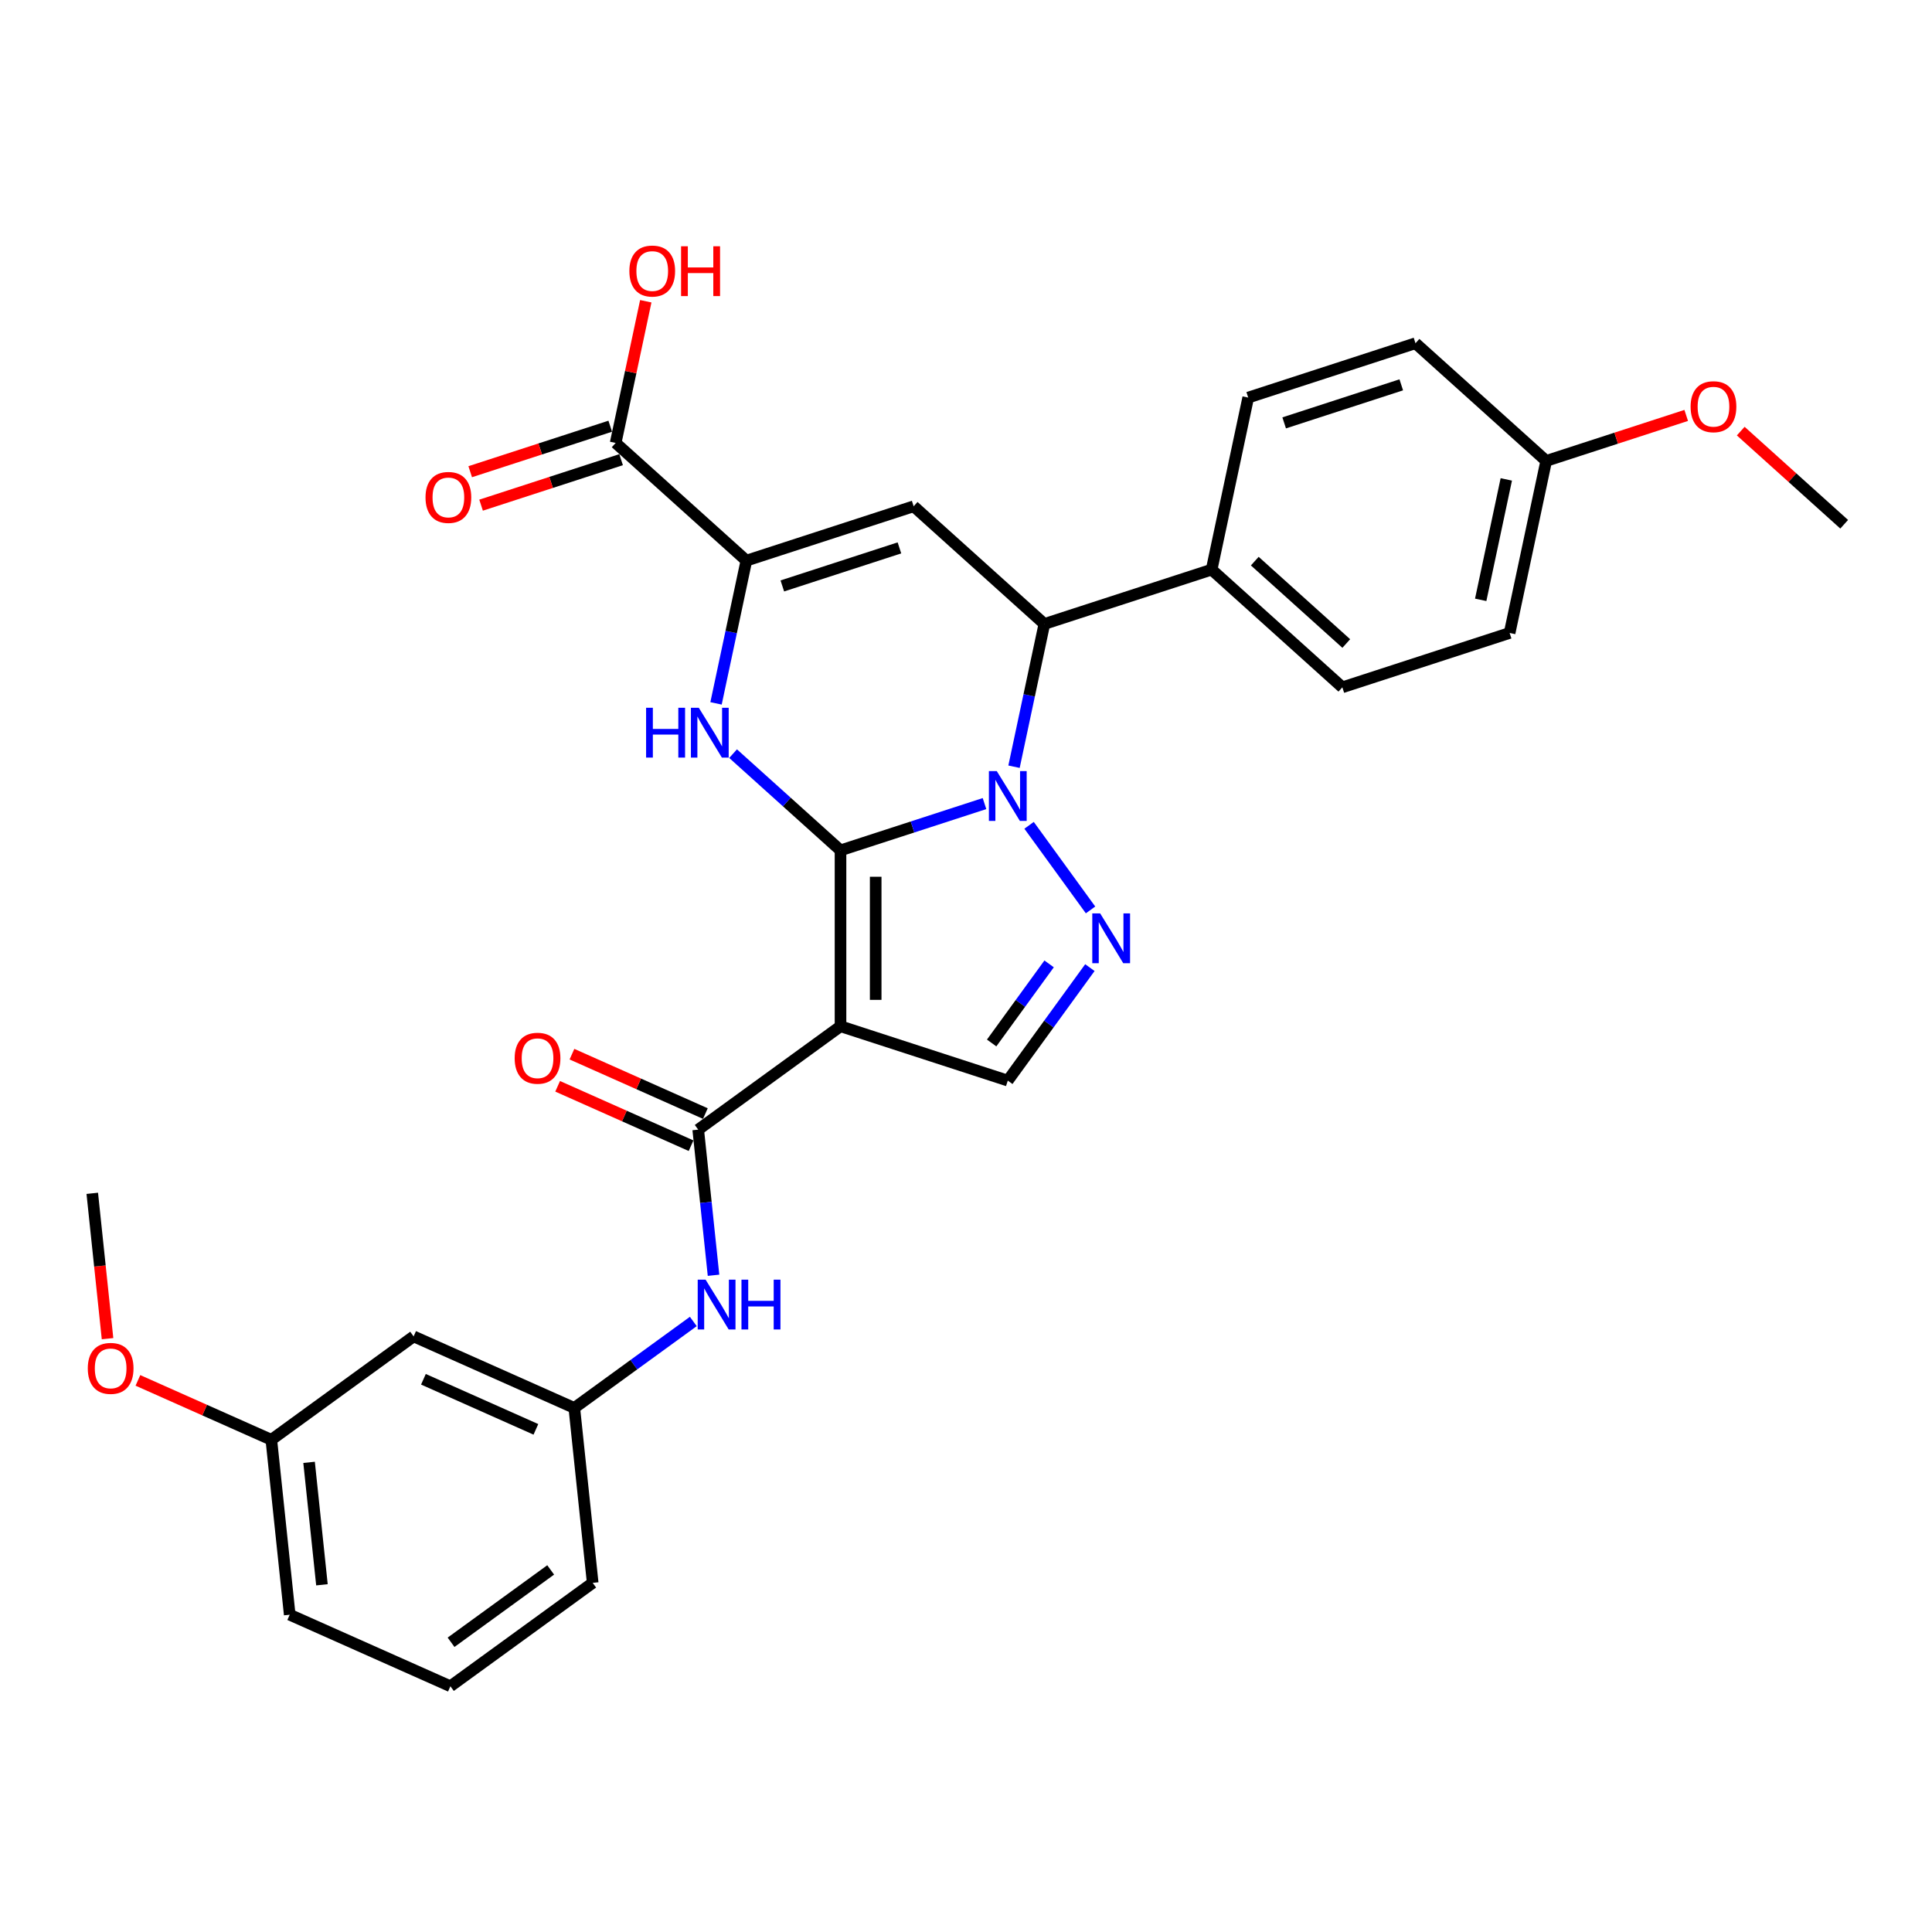 <?xml version='1.0' encoding='iso-8859-1'?>
<svg version='1.1' baseProfile='full'
              xmlns='http://www.w3.org/2000/svg'
                      xmlns:rdkit='http://www.rdkit.org/xml'
                      xmlns:xlink='http://www.w3.org/1999/xlink'
                  xml:space='preserve'
width='1000px' height='1000px' viewBox='0 0 1000 1000'>
<!-- END OF HEADER -->
<rect style='opacity:1.0;fill:#FFFFFF;stroke:none' width='1000' height='1000' x='0' y='0'> </rect>
<path class='bond-0' d='M 435.048,440.149 L 472.312,428.041' style='fill:none;fill-rule:evenodd;stroke:#000000;stroke-width:6px;stroke-linecap:butt;stroke-linejoin:miter;stroke-opacity:1' />
<path class='bond-0' d='M 472.312,428.041 L 509.577,415.933' style='fill:none;fill-rule:evenodd;stroke:#0000FF;stroke-width:6px;stroke-linecap:butt;stroke-linejoin:miter;stroke-opacity:1' />
<path class='bond-1' d='M 435.048,440.149 L 435.048,531.188' style='fill:none;fill-rule:evenodd;stroke:#000000;stroke-width:6px;stroke-linecap:butt;stroke-linejoin:miter;stroke-opacity:1' />
<path class='bond-1' d='M 453.255,453.805 L 453.255,517.532' style='fill:none;fill-rule:evenodd;stroke:#000000;stroke-width:6px;stroke-linecap:butt;stroke-linejoin:miter;stroke-opacity:1' />
<path class='bond-2' d='M 435.048,440.149 L 407.247,415.117' style='fill:none;fill-rule:evenodd;stroke:#000000;stroke-width:6px;stroke-linecap:butt;stroke-linejoin:miter;stroke-opacity:1' />
<path class='bond-2' d='M 407.247,415.117 L 379.446,390.085' style='fill:none;fill-rule:evenodd;stroke:#0000FF;stroke-width:6px;stroke-linecap:butt;stroke-linejoin:miter;stroke-opacity:1' />
<path class='bond-3' d='M 532.65,427.183 L 564.463,470.97' style='fill:none;fill-rule:evenodd;stroke:#0000FF;stroke-width:6px;stroke-linecap:butt;stroke-linejoin:miter;stroke-opacity:1' />
<path class='bond-6' d='M 524.855,396.849 L 532.707,359.908' style='fill:none;fill-rule:evenodd;stroke:#0000FF;stroke-width:6px;stroke-linecap:butt;stroke-linejoin:miter;stroke-opacity:1' />
<path class='bond-6' d='M 532.707,359.908 L 540.559,322.967' style='fill:none;fill-rule:evenodd;stroke:#000000;stroke-width:6px;stroke-linecap:butt;stroke-linejoin:miter;stroke-opacity:1' />
<path class='bond-7' d='M 435.048,531.188 L 361.396,584.699' style='fill:none;fill-rule:evenodd;stroke:#000000;stroke-width:6px;stroke-linecap:butt;stroke-linejoin:miter;stroke-opacity:1' />
<path class='bond-8' d='M 435.048,531.188 L 521.631,559.32' style='fill:none;fill-rule:evenodd;stroke:#000000;stroke-width:6px;stroke-linecap:butt;stroke-linejoin:miter;stroke-opacity:1' />
<path class='bond-4' d='M 370.617,364.065 L 378.469,327.124' style='fill:none;fill-rule:evenodd;stroke:#0000FF;stroke-width:6px;stroke-linecap:butt;stroke-linejoin:miter;stroke-opacity:1' />
<path class='bond-4' d='M 378.469,327.124 L 386.321,290.183' style='fill:none;fill-rule:evenodd;stroke:#000000;stroke-width:6px;stroke-linecap:butt;stroke-linejoin:miter;stroke-opacity:1' />
<path class='bond-30' d='M 564.122,500.835 L 542.877,530.078' style='fill:none;fill-rule:evenodd;stroke:#0000FF;stroke-width:6px;stroke-linecap:butt;stroke-linejoin:miter;stroke-opacity:1' />
<path class='bond-30' d='M 542.877,530.078 L 521.631,559.32' style='fill:none;fill-rule:evenodd;stroke:#000000;stroke-width:6px;stroke-linecap:butt;stroke-linejoin:miter;stroke-opacity:1' />
<path class='bond-30' d='M 543.018,498.906 L 528.146,519.375' style='fill:none;fill-rule:evenodd;stroke:#0000FF;stroke-width:6px;stroke-linecap:butt;stroke-linejoin:miter;stroke-opacity:1' />
<path class='bond-30' d='M 528.146,519.375 L 513.274,539.845' style='fill:none;fill-rule:evenodd;stroke:#000000;stroke-width:6px;stroke-linecap:butt;stroke-linejoin:miter;stroke-opacity:1' />
<path class='bond-5' d='M 386.321,290.183 L 472.904,262.05' style='fill:none;fill-rule:evenodd;stroke:#000000;stroke-width:6px;stroke-linecap:butt;stroke-linejoin:miter;stroke-opacity:1' />
<path class='bond-5' d='M 404.935,303.279 L 465.543,283.587' style='fill:none;fill-rule:evenodd;stroke:#000000;stroke-width:6px;stroke-linecap:butt;stroke-linejoin:miter;stroke-opacity:1' />
<path class='bond-9' d='M 386.321,290.183 L 318.666,229.266' style='fill:none;fill-rule:evenodd;stroke:#000000;stroke-width:6px;stroke-linecap:butt;stroke-linejoin:miter;stroke-opacity:1' />
<path class='bond-31' d='M 472.904,262.05 L 540.559,322.967' style='fill:none;fill-rule:evenodd;stroke:#000000;stroke-width:6px;stroke-linecap:butt;stroke-linejoin:miter;stroke-opacity:1' />
<path class='bond-11' d='M 540.559,322.967 L 627.142,294.835' style='fill:none;fill-rule:evenodd;stroke:#000000;stroke-width:6px;stroke-linecap:butt;stroke-linejoin:miter;stroke-opacity:1' />
<path class='bond-10' d='M 361.396,584.699 L 365.357,622.385' style='fill:none;fill-rule:evenodd;stroke:#000000;stroke-width:6px;stroke-linecap:butt;stroke-linejoin:miter;stroke-opacity:1' />
<path class='bond-10' d='M 365.357,622.385 L 369.318,660.072' style='fill:none;fill-rule:evenodd;stroke:#0000FF;stroke-width:6px;stroke-linecap:butt;stroke-linejoin:miter;stroke-opacity:1' />
<path class='bond-12' d='M 365.099,576.382 L 330.57,561.009' style='fill:none;fill-rule:evenodd;stroke:#000000;stroke-width:6px;stroke-linecap:butt;stroke-linejoin:miter;stroke-opacity:1' />
<path class='bond-12' d='M 330.57,561.009 L 296.042,545.636' style='fill:none;fill-rule:evenodd;stroke:#FF0000;stroke-width:6px;stroke-linecap:butt;stroke-linejoin:miter;stroke-opacity:1' />
<path class='bond-12' d='M 357.693,593.016 L 323.165,577.642' style='fill:none;fill-rule:evenodd;stroke:#000000;stroke-width:6px;stroke-linecap:butt;stroke-linejoin:miter;stroke-opacity:1' />
<path class='bond-12' d='M 323.165,577.642 L 288.636,562.269' style='fill:none;fill-rule:evenodd;stroke:#FF0000;stroke-width:6px;stroke-linecap:butt;stroke-linejoin:miter;stroke-opacity:1' />
<path class='bond-14' d='M 315.853,220.608 L 279.617,232.381' style='fill:none;fill-rule:evenodd;stroke:#000000;stroke-width:6px;stroke-linecap:butt;stroke-linejoin:miter;stroke-opacity:1' />
<path class='bond-14' d='M 279.617,232.381 L 243.381,244.155' style='fill:none;fill-rule:evenodd;stroke:#FF0000;stroke-width:6px;stroke-linecap:butt;stroke-linejoin:miter;stroke-opacity:1' />
<path class='bond-14' d='M 321.479,237.924 L 285.243,249.698' style='fill:none;fill-rule:evenodd;stroke:#000000;stroke-width:6px;stroke-linecap:butt;stroke-linejoin:miter;stroke-opacity:1' />
<path class='bond-14' d='M 285.243,249.698 L 249.007,261.472' style='fill:none;fill-rule:evenodd;stroke:#FF0000;stroke-width:6px;stroke-linecap:butt;stroke-linejoin:miter;stroke-opacity:1' />
<path class='bond-18' d='M 318.666,229.266 L 326.46,192.598' style='fill:none;fill-rule:evenodd;stroke:#000000;stroke-width:6px;stroke-linecap:butt;stroke-linejoin:miter;stroke-opacity:1' />
<path class='bond-18' d='M 326.46,192.598 L 334.254,155.93' style='fill:none;fill-rule:evenodd;stroke:#FF0000;stroke-width:6px;stroke-linecap:butt;stroke-linejoin:miter;stroke-opacity:1' />
<path class='bond-13' d='M 358.859,683.996 L 328.059,706.373' style='fill:none;fill-rule:evenodd;stroke:#0000FF;stroke-width:6px;stroke-linecap:butt;stroke-linejoin:miter;stroke-opacity:1' />
<path class='bond-13' d='M 328.059,706.373 L 297.26,728.75' style='fill:none;fill-rule:evenodd;stroke:#000000;stroke-width:6px;stroke-linecap:butt;stroke-linejoin:miter;stroke-opacity:1' />
<path class='bond-16' d='M 627.142,294.835 L 694.797,355.751' style='fill:none;fill-rule:evenodd;stroke:#000000;stroke-width:6px;stroke-linecap:butt;stroke-linejoin:miter;stroke-opacity:1' />
<path class='bond-16' d='M 649.473,290.441 L 696.832,333.083' style='fill:none;fill-rule:evenodd;stroke:#000000;stroke-width:6px;stroke-linecap:butt;stroke-linejoin:miter;stroke-opacity:1' />
<path class='bond-17' d='M 627.142,294.835 L 646.07,205.785' style='fill:none;fill-rule:evenodd;stroke:#000000;stroke-width:6px;stroke-linecap:butt;stroke-linejoin:miter;stroke-opacity:1' />
<path class='bond-15' d='M 297.26,728.75 L 214.092,691.721' style='fill:none;fill-rule:evenodd;stroke:#000000;stroke-width:6px;stroke-linecap:butt;stroke-linejoin:miter;stroke-opacity:1' />
<path class='bond-15' d='M 277.379,739.829 L 219.162,713.909' style='fill:none;fill-rule:evenodd;stroke:#000000;stroke-width:6px;stroke-linecap:butt;stroke-linejoin:miter;stroke-opacity:1' />
<path class='bond-26' d='M 297.26,728.75 L 306.776,819.29' style='fill:none;fill-rule:evenodd;stroke:#000000;stroke-width:6px;stroke-linecap:butt;stroke-linejoin:miter;stroke-opacity:1' />
<path class='bond-19' d='M 214.092,691.721 L 140.44,745.232' style='fill:none;fill-rule:evenodd;stroke:#000000;stroke-width:6px;stroke-linecap:butt;stroke-linejoin:miter;stroke-opacity:1' />
<path class='bond-22' d='M 694.797,355.751 L 781.38,327.619' style='fill:none;fill-rule:evenodd;stroke:#000000;stroke-width:6px;stroke-linecap:butt;stroke-linejoin:miter;stroke-opacity:1' />
<path class='bond-21' d='M 646.07,205.785 L 732.653,177.653' style='fill:none;fill-rule:evenodd;stroke:#000000;stroke-width:6px;stroke-linecap:butt;stroke-linejoin:miter;stroke-opacity:1' />
<path class='bond-21' d='M 664.684,218.882 L 725.292,199.189' style='fill:none;fill-rule:evenodd;stroke:#000000;stroke-width:6px;stroke-linecap:butt;stroke-linejoin:miter;stroke-opacity:1' />
<path class='bond-23' d='M 140.44,745.232 L 105.912,729.859' style='fill:none;fill-rule:evenodd;stroke:#000000;stroke-width:6px;stroke-linecap:butt;stroke-linejoin:miter;stroke-opacity:1' />
<path class='bond-23' d='M 105.912,729.859 L 71.383,714.486' style='fill:none;fill-rule:evenodd;stroke:#FF0000;stroke-width:6px;stroke-linecap:butt;stroke-linejoin:miter;stroke-opacity:1' />
<path class='bond-33' d='M 140.44,745.232 L 149.956,835.772' style='fill:none;fill-rule:evenodd;stroke:#000000;stroke-width:6px;stroke-linecap:butt;stroke-linejoin:miter;stroke-opacity:1' />
<path class='bond-33' d='M 159.976,756.91 L 166.637,820.288' style='fill:none;fill-rule:evenodd;stroke:#000000;stroke-width:6px;stroke-linecap:butt;stroke-linejoin:miter;stroke-opacity:1' />
<path class='bond-20' d='M 800.308,238.569 L 732.653,177.653' style='fill:none;fill-rule:evenodd;stroke:#000000;stroke-width:6px;stroke-linecap:butt;stroke-linejoin:miter;stroke-opacity:1' />
<path class='bond-24' d='M 800.308,238.569 L 836.544,226.796' style='fill:none;fill-rule:evenodd;stroke:#000000;stroke-width:6px;stroke-linecap:butt;stroke-linejoin:miter;stroke-opacity:1' />
<path class='bond-24' d='M 836.544,226.796 L 872.78,215.022' style='fill:none;fill-rule:evenodd;stroke:#FF0000;stroke-width:6px;stroke-linecap:butt;stroke-linejoin:miter;stroke-opacity:1' />
<path class='bond-32' d='M 800.308,238.569 L 781.38,327.619' style='fill:none;fill-rule:evenodd;stroke:#000000;stroke-width:6px;stroke-linecap:butt;stroke-linejoin:miter;stroke-opacity:1' />
<path class='bond-32' d='M 779.659,248.141 L 766.409,310.476' style='fill:none;fill-rule:evenodd;stroke:#000000;stroke-width:6px;stroke-linecap:butt;stroke-linejoin:miter;stroke-opacity:1' />
<path class='bond-29' d='M 55.663,692.891 L 51.71,655.277' style='fill:none;fill-rule:evenodd;stroke:#FF0000;stroke-width:6px;stroke-linecap:butt;stroke-linejoin:miter;stroke-opacity:1' />
<path class='bond-29' d='M 51.71,655.277 L 47.756,617.664' style='fill:none;fill-rule:evenodd;stroke:#000000;stroke-width:6px;stroke-linecap:butt;stroke-linejoin:miter;stroke-opacity:1' />
<path class='bond-28' d='M 901.002,223.143 L 927.773,247.248' style='fill:none;fill-rule:evenodd;stroke:#FF0000;stroke-width:6px;stroke-linecap:butt;stroke-linejoin:miter;stroke-opacity:1' />
<path class='bond-28' d='M 927.773,247.248 L 954.545,271.354' style='fill:none;fill-rule:evenodd;stroke:#000000;stroke-width:6px;stroke-linecap:butt;stroke-linejoin:miter;stroke-opacity:1' />
<path class='bond-25' d='M 233.124,872.801 L 306.776,819.29' style='fill:none;fill-rule:evenodd;stroke:#000000;stroke-width:6px;stroke-linecap:butt;stroke-linejoin:miter;stroke-opacity:1' />
<path class='bond-25' d='M 233.47,850.044 L 285.026,812.586' style='fill:none;fill-rule:evenodd;stroke:#000000;stroke-width:6px;stroke-linecap:butt;stroke-linejoin:miter;stroke-opacity:1' />
<path class='bond-27' d='M 233.124,872.801 L 149.956,835.772' style='fill:none;fill-rule:evenodd;stroke:#000000;stroke-width:6px;stroke-linecap:butt;stroke-linejoin:miter;stroke-opacity:1' />
<path  class='atom-1' d='M 515.932 399.125
L 524.38 412.781
Q 525.218 414.128, 526.565 416.568
Q 527.912 419.008, 527.985 419.154
L 527.985 399.125
L 531.408 399.125
L 531.408 424.907
L 527.876 424.907
L 518.809 409.977
Q 517.752 408.229, 516.624 406.226
Q 515.531 404.223, 515.203 403.604
L 515.203 424.907
L 511.853 424.907
L 511.853 399.125
L 515.932 399.125
' fill='#0000FF'/>
<path  class='atom-3' d='M 334.419 366.341
L 337.914 366.341
L 337.914 377.302
L 351.097 377.302
L 351.097 366.341
L 354.593 366.341
L 354.593 392.123
L 351.097 392.123
L 351.097 380.215
L 337.914 380.215
L 337.914 392.123
L 334.419 392.123
L 334.419 366.341
' fill='#0000FF'/>
<path  class='atom-3' d='M 361.694 366.341
L 370.142 379.997
Q 370.98 381.344, 372.327 383.784
Q 373.674 386.224, 373.747 386.369
L 373.747 366.341
L 377.17 366.341
L 377.17 392.123
L 373.638 392.123
L 364.571 377.193
Q 363.515 375.445, 362.386 373.442
Q 361.293 371.439, 360.965 370.82
L 360.965 392.123
L 357.615 392.123
L 357.615 366.341
L 361.694 366.341
' fill='#0000FF'/>
<path  class='atom-4' d='M 569.443 472.777
L 577.891 486.433
Q 578.729 487.78, 580.076 490.22
Q 581.424 492.66, 581.496 492.806
L 581.496 472.777
L 584.919 472.777
L 584.919 498.559
L 581.387 498.559
L 572.32 483.629
Q 571.264 481.881, 570.135 479.878
Q 569.042 477.875, 568.715 477.256
L 568.715 498.559
L 565.364 498.559
L 565.364 472.777
L 569.443 472.777
' fill='#0000FF'/>
<path  class='atom-11' d='M 365.213 662.348
L 373.661 676.003
Q 374.499 677.351, 375.846 679.791
Q 377.194 682.23, 377.267 682.376
L 377.267 662.348
L 380.69 662.348
L 380.69 688.13
L 377.157 688.13
L 368.09 673.199
Q 367.034 671.451, 365.905 669.449
Q 364.812 667.446, 364.485 666.827
L 364.485 688.13
L 361.134 688.13
L 361.134 662.348
L 365.213 662.348
' fill='#0000FF'/>
<path  class='atom-11' d='M 383.785 662.348
L 387.281 662.348
L 387.281 673.309
L 400.463 673.309
L 400.463 662.348
L 403.959 662.348
L 403.959 688.13
L 400.463 688.13
L 400.463 676.222
L 387.281 676.222
L 387.281 688.13
L 383.785 688.13
L 383.785 662.348
' fill='#0000FF'/>
<path  class='atom-13' d='M 266.393 547.743
Q 266.393 541.552, 269.452 538.093
Q 272.511 534.633, 278.228 534.633
Q 283.945 534.633, 287.004 538.093
Q 290.063 541.552, 290.063 547.743
Q 290.063 554.006, 286.968 557.575
Q 283.872 561.107, 278.228 561.107
Q 272.547 561.107, 269.452 557.575
Q 266.393 554.043, 266.393 547.743
M 278.228 558.194
Q 282.161 558.194, 284.273 555.572
Q 286.421 552.914, 286.421 547.743
Q 286.421 542.681, 284.273 540.132
Q 282.161 537.546, 278.228 537.546
Q 274.295 537.546, 272.147 540.096
Q 270.034 542.645, 270.034 547.743
Q 270.034 552.95, 272.147 555.572
Q 274.295 558.194, 278.228 558.194
' fill='#FF0000'/>
<path  class='atom-15' d='M 220.248 257.471
Q 220.248 251.281, 223.307 247.821
Q 226.366 244.362, 232.083 244.362
Q 237.8 244.362, 240.859 247.821
Q 243.918 251.281, 243.918 257.471
Q 243.918 263.735, 240.823 267.303
Q 237.727 270.836, 232.083 270.836
Q 226.402 270.836, 223.307 267.303
Q 220.248 263.771, 220.248 257.471
M 232.083 267.923
Q 236.016 267.923, 238.128 265.301
Q 240.276 262.642, 240.276 257.471
Q 240.276 252.41, 238.128 249.86
Q 236.016 247.275, 232.083 247.275
Q 228.15 247.275, 226.002 249.824
Q 223.889 252.373, 223.889 257.471
Q 223.889 262.679, 226.002 265.301
Q 228.15 267.923, 232.083 267.923
' fill='#FF0000'/>
<path  class='atom-19' d='M 325.759 140.29
Q 325.759 134.099, 328.818 130.639
Q 331.877 127.18, 337.594 127.18
Q 343.311 127.18, 346.37 130.639
Q 349.429 134.099, 349.429 140.29
Q 349.429 146.553, 346.334 150.122
Q 343.238 153.654, 337.594 153.654
Q 331.913 153.654, 328.818 150.122
Q 325.759 146.589, 325.759 140.29
M 337.594 150.741
Q 341.527 150.741, 343.639 148.119
Q 345.787 145.461, 345.787 140.29
Q 345.787 135.228, 343.639 132.679
Q 341.527 130.093, 337.594 130.093
Q 333.661 130.093, 331.513 132.642
Q 329.4 135.191, 329.4 140.29
Q 329.4 145.497, 331.513 148.119
Q 333.661 150.741, 337.594 150.741
' fill='#FF0000'/>
<path  class='atom-19' d='M 352.524 127.471
L 356.02 127.471
L 356.02 138.432
L 369.203 138.432
L 369.203 127.471
L 372.698 127.471
L 372.698 153.253
L 369.203 153.253
L 369.203 141.346
L 356.02 141.346
L 356.02 153.253
L 352.524 153.253
L 352.524 127.471
' fill='#FF0000'/>
<path  class='atom-24' d='M 45.437 708.276
Q 45.437 702.086, 48.496 698.626
Q 51.555 695.167, 57.272 695.167
Q 62.99 695.167, 66.049 698.626
Q 69.107 702.086, 69.107 708.276
Q 69.107 714.54, 66.012 718.109
Q 62.917 721.641, 57.272 721.641
Q 51.592 721.641, 48.496 718.109
Q 45.437 714.576, 45.437 708.276
M 57.272 718.728
Q 61.205 718.728, 63.317 716.106
Q 65.466 713.447, 65.466 708.276
Q 65.466 703.215, 63.317 700.666
Q 61.205 698.08, 57.272 698.08
Q 53.34 698.08, 51.191 700.629
Q 49.079 703.178, 49.079 708.276
Q 49.079 713.484, 51.191 716.106
Q 53.34 718.728, 57.272 718.728
' fill='#FF0000'/>
<path  class='atom-25' d='M 875.055 210.51
Q 875.055 204.319, 878.114 200.86
Q 881.173 197.4, 886.891 197.4
Q 892.608 197.4, 895.667 200.86
Q 898.726 204.319, 898.726 210.51
Q 898.726 216.773, 895.63 220.342
Q 892.535 223.874, 886.891 223.874
Q 881.21 223.874, 878.114 220.342
Q 875.055 216.81, 875.055 210.51
M 886.891 220.961
Q 890.823 220.961, 892.935 218.339
Q 895.084 215.681, 895.084 210.51
Q 895.084 205.448, 892.935 202.899
Q 890.823 200.313, 886.891 200.313
Q 882.958 200.313, 880.809 202.863
Q 878.697 205.412, 878.697 210.51
Q 878.697 215.717, 880.809 218.339
Q 882.958 220.961, 886.891 220.961
' fill='#FF0000'/>
</svg>
